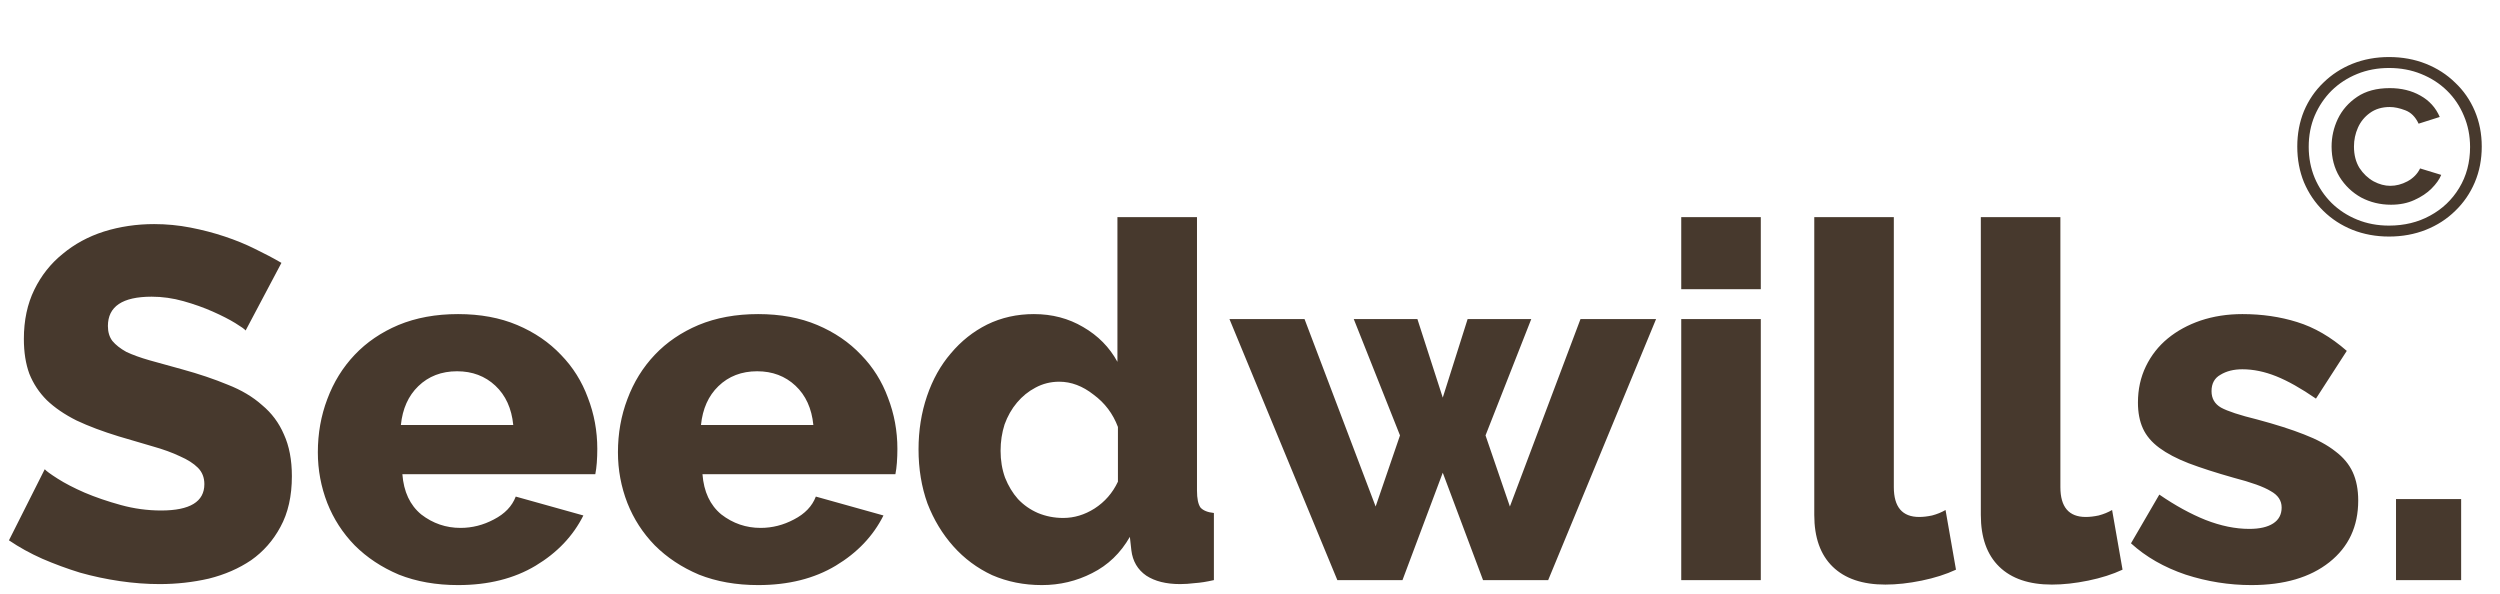 <svg width="181" height="43" viewBox="0 0 181 43" fill="none" xmlns="http://www.w3.org/2000/svg">
<path d="M17.784 23.928C17.712 23.832 17.46 23.652 17.028 23.388C16.596 23.124 16.056 22.848 15.408 22.56C14.76 22.272 14.052 22.02 13.284 21.804C12.516 21.588 11.748 21.48 10.98 21.48C8.868 21.48 7.812 22.188 7.812 23.604C7.812 24.036 7.92 24.396 8.136 24.684C8.376 24.972 8.712 25.236 9.144 25.476C9.6 25.692 10.164 25.896 10.836 26.088C11.508 26.28 12.288 26.496 13.176 26.736C14.4 27.072 15.504 27.444 16.488 27.852C17.472 28.236 18.3 28.728 18.972 29.328C19.668 29.904 20.196 30.612 20.556 31.452C20.94 32.292 21.132 33.3 21.132 34.476C21.132 35.916 20.856 37.14 20.304 38.148C19.776 39.132 19.068 39.936 18.18 40.56C17.292 41.16 16.272 41.604 15.12 41.892C13.968 42.156 12.78 42.288 11.556 42.288C10.62 42.288 9.66 42.216 8.676 42.072C7.692 41.928 6.732 41.724 5.796 41.46C4.86 41.172 3.948 40.836 3.06 40.452C2.196 40.068 1.392 39.624 0.648 39.12L3.24 33.972C3.336 34.092 3.648 34.32 4.176 34.656C4.704 34.992 5.352 35.328 6.12 35.664C6.912 36 7.788 36.3 8.748 36.564C9.708 36.828 10.68 36.96 11.664 36.96C13.752 36.96 14.796 36.324 14.796 35.052C14.796 34.572 14.64 34.176 14.328 33.864C14.016 33.552 13.584 33.276 13.032 33.036C12.48 32.772 11.82 32.532 11.052 32.316C10.308 32.1 9.492 31.86 8.604 31.596C7.428 31.236 6.408 30.852 5.544 30.444C4.68 30.012 3.96 29.52 3.384 28.968C2.832 28.416 2.412 27.78 2.124 27.06C1.86 26.34 1.728 25.5 1.728 24.54C1.728 23.196 1.98 22.008 2.484 20.976C2.988 19.944 3.672 19.08 4.536 18.384C5.4 17.664 6.396 17.124 7.524 16.764C8.676 16.404 9.888 16.224 11.16 16.224C12.048 16.224 12.924 16.308 13.788 16.476C14.652 16.644 15.48 16.86 16.272 17.124C17.064 17.388 17.796 17.688 18.468 18.024C19.164 18.36 19.8 18.696 20.376 19.032L17.784 23.928ZM33.164 42.36C31.58 42.36 30.152 42.108 28.88 41.604C27.632 41.076 26.564 40.368 25.676 39.48C24.812 38.592 24.152 37.572 23.696 36.42C23.24 35.244 23.012 34.02 23.012 32.748C23.012 31.38 23.24 30.096 23.696 28.896C24.152 27.672 24.812 26.604 25.676 25.692C26.54 24.78 27.596 24.06 28.844 23.532C30.116 23.004 31.556 22.74 33.164 22.74C34.772 22.74 36.2 23.004 37.448 23.532C38.696 24.06 39.752 24.78 40.616 25.692C41.48 26.58 42.128 27.612 42.56 28.788C43.016 29.964 43.244 31.2 43.244 32.496C43.244 32.832 43.232 33.168 43.208 33.504C43.184 33.816 43.148 34.092 43.1 34.332H29.132C29.228 35.604 29.684 36.576 30.5 37.248C31.34 37.896 32.288 38.22 33.344 38.22C34.184 38.22 34.988 38.016 35.756 37.608C36.548 37.2 37.076 36.648 37.34 35.952L42.236 37.32C41.492 38.808 40.34 40.02 38.78 40.956C37.22 41.892 35.348 42.36 33.164 42.36ZM37.16 30.768C37.04 29.568 36.608 28.62 35.864 27.924C35.12 27.228 34.196 26.88 33.092 26.88C31.964 26.88 31.028 27.24 30.284 27.96C29.564 28.656 29.144 29.592 29.024 30.768H37.16ZM54.891 42.36C53.307 42.36 51.879 42.108 50.607 41.604C49.359 41.076 48.291 40.368 47.403 39.48C46.539 38.592 45.879 37.572 45.423 36.42C44.967 35.244 44.739 34.02 44.739 32.748C44.739 31.38 44.967 30.096 45.423 28.896C45.879 27.672 46.539 26.604 47.403 25.692C48.267 24.78 49.323 24.06 50.571 23.532C51.843 23.004 53.283 22.74 54.891 22.74C56.499 22.74 57.927 23.004 59.175 23.532C60.423 24.06 61.479 24.78 62.343 25.692C63.207 26.58 63.855 27.612 64.287 28.788C64.743 29.964 64.971 31.2 64.971 32.496C64.971 32.832 64.959 33.168 64.935 33.504C64.911 33.816 64.875 34.092 64.827 34.332H50.859C50.955 35.604 51.411 36.576 52.227 37.248C53.067 37.896 54.015 38.22 55.071 38.22C55.911 38.22 56.715 38.016 57.483 37.608C58.275 37.2 58.803 36.648 59.067 35.952L63.963 37.32C63.219 38.808 62.067 40.02 60.507 40.956C58.947 41.892 57.075 42.36 54.891 42.36ZM58.887 30.768C58.767 29.568 58.335 28.62 57.591 27.924C56.847 27.228 55.923 26.88 54.819 26.88C53.691 26.88 52.755 27.24 52.011 27.96C51.291 28.656 50.871 29.592 50.751 30.768H58.887ZM75.43 42.36C74.134 42.36 72.934 42.12 71.83 41.64C70.75 41.136 69.814 40.44 69.022 39.552C68.23 38.664 67.606 37.632 67.15 36.456C66.718 35.256 66.502 33.948 66.502 32.532C66.502 31.164 66.706 29.88 67.114 28.68C67.522 27.48 68.098 26.448 68.842 25.584C69.586 24.696 70.462 24 71.47 23.496C72.502 22.992 73.63 22.74 74.854 22.74C76.174 22.74 77.362 23.052 78.418 23.676C79.498 24.3 80.326 25.14 80.902 26.196V15.72H86.662V35.52C86.662 36.096 86.746 36.504 86.914 36.744C87.106 36.96 87.43 37.092 87.886 37.14V42C87.358 42.12 86.902 42.192 86.518 42.216C86.134 42.264 85.774 42.288 85.438 42.288C84.43 42.288 83.614 42.084 82.99 41.676C82.366 41.244 82.006 40.632 81.91 39.84L81.802 38.868C81.13 40.044 80.218 40.92 79.066 41.496C77.938 42.072 76.726 42.36 75.43 42.36ZM76.978 37.5C77.77 37.5 78.526 37.272 79.246 36.816C79.99 36.336 80.554 35.688 80.938 34.872V30.912C80.578 29.952 79.99 29.172 79.174 28.572C78.382 27.948 77.554 27.636 76.69 27.636C76.066 27.636 75.49 27.78 74.962 28.068C74.458 28.332 74.014 28.692 73.63 29.148C73.246 29.604 72.946 30.132 72.73 30.732C72.538 31.332 72.442 31.968 72.442 32.64C72.442 33.336 72.55 33.984 72.766 34.584C73.006 35.184 73.318 35.7 73.702 36.132C74.11 36.564 74.59 36.9 75.142 37.14C75.718 37.38 76.33 37.5 76.978 37.5ZM114.428 23.1H119.9L112.088 42H107.372L104.456 34.224L101.54 42H96.824L89.012 23.1H94.448L99.596 36.672L101.36 31.524L98.012 23.1H102.62L104.456 28.788L106.256 23.1H110.864L107.552 31.524L109.316 36.672L114.428 23.1ZM121.722 42V23.1H127.482V42H121.722ZM121.722 20.94V15.72H127.482V20.94H121.722ZM131.353 15.72H137.113V35.268C137.113 36.708 137.725 37.428 138.949 37.428C139.237 37.428 139.549 37.392 139.885 37.32C140.245 37.224 140.569 37.092 140.857 36.924L141.613 41.244C140.893 41.58 140.065 41.844 139.129 42.036C138.193 42.228 137.317 42.324 136.501 42.324C134.845 42.324 133.573 41.892 132.685 41.028C131.797 40.164 131.353 38.916 131.353 37.284V15.72ZM143.412 15.72H149.172V35.268C149.172 36.708 149.784 37.428 151.008 37.428C151.296 37.428 151.608 37.392 151.944 37.32C152.304 37.224 152.628 37.092 152.916 36.924L153.672 41.244C152.952 41.58 152.124 41.844 151.188 42.036C150.252 42.228 149.376 42.324 148.56 42.324C146.904 42.324 145.632 41.892 144.744 41.028C143.856 40.164 143.412 38.916 143.412 37.284V15.72ZM162.995 42.36C161.387 42.36 159.803 42.108 158.243 41.604C156.683 41.076 155.363 40.32 154.283 39.336L156.335 35.808C157.487 36.6 158.603 37.212 159.683 37.644C160.787 38.076 161.843 38.292 162.851 38.292C163.595 38.292 164.171 38.16 164.579 37.896C164.987 37.632 165.191 37.248 165.191 36.744C165.191 36.24 164.927 35.844 164.399 35.556C163.895 35.244 162.995 34.92 161.699 34.584C160.427 34.224 159.347 33.876 158.459 33.54C157.595 33.204 156.887 32.832 156.335 32.424C155.783 32.016 155.387 31.548 155.147 31.02C154.907 30.492 154.787 29.868 154.787 29.148C154.787 28.188 154.979 27.312 155.363 26.52C155.747 25.728 156.275 25.056 156.947 24.504C157.619 23.952 158.411 23.52 159.323 23.208C160.259 22.896 161.267 22.74 162.347 22.74C163.763 22.74 165.083 22.932 166.307 23.316C167.555 23.7 168.755 24.396 169.907 25.404L167.675 28.86C166.595 28.116 165.635 27.576 164.795 27.24C163.955 26.904 163.139 26.736 162.347 26.736C161.723 26.736 161.195 26.868 160.763 27.132C160.331 27.372 160.115 27.768 160.115 28.32C160.115 28.848 160.343 29.244 160.799 29.508C161.279 29.772 162.155 30.06 163.427 30.372C164.771 30.732 165.899 31.092 166.811 31.452C167.747 31.812 168.503 32.22 169.079 32.676C169.655 33.108 170.075 33.612 170.339 34.188C170.603 34.764 170.735 35.448 170.735 36.24C170.735 38.112 170.039 39.6 168.647 40.704C167.255 41.808 165.371 42.36 162.995 42.36ZM173.471 42V36.132H178.187V42H173.471Z" fill="#47392D"/>
<path d="M172.965 17.126C172.017 17.126 171.135 16.964 170.319 16.64C169.515 16.316 168.813 15.86 168.213 15.272C167.613 14.684 167.145 13.994 166.809 13.202C166.485 12.41 166.323 11.546 166.323 10.61C166.323 9.686 166.485 8.828 166.809 8.036C167.145 7.244 167.613 6.56 168.213 5.984C168.813 5.396 169.515 4.94 170.319 4.616C171.135 4.292 172.017 4.13 172.965 4.13C173.925 4.13 174.813 4.292 175.629 4.616C176.445 4.94 177.153 5.396 177.753 5.984C178.365 6.56 178.839 7.244 179.175 8.036C179.511 8.828 179.679 9.686 179.679 10.61C179.679 11.546 179.511 12.41 179.175 13.202C178.839 13.994 178.365 14.684 177.753 15.272C177.153 15.86 176.445 16.316 175.629 16.64C174.813 16.964 173.925 17.126 172.965 17.126ZM172.965 16.334C174.069 16.334 175.059 16.094 175.935 15.614C176.823 15.134 177.525 14.468 178.041 13.616C178.569 12.752 178.833 11.762 178.833 10.646C178.833 9.83 178.683 9.074 178.383 8.378C178.095 7.682 177.687 7.076 177.159 6.56C176.631 6.044 176.007 5.642 175.287 5.354C174.579 5.066 173.805 4.922 172.965 4.922C172.137 4.922 171.369 5.066 170.661 5.354C169.953 5.642 169.335 6.044 168.807 6.56C168.291 7.076 167.883 7.682 167.583 8.378C167.295 9.062 167.151 9.812 167.151 10.628C167.151 11.432 167.295 12.182 167.583 12.878C167.871 13.562 168.279 14.168 168.807 14.696C169.335 15.212 169.953 15.614 170.661 15.902C171.369 16.19 172.137 16.334 172.965 16.334ZM173.109 14.822C172.329 14.822 171.609 14.648 170.949 14.3C170.301 13.94 169.779 13.442 169.383 12.806C168.999 12.17 168.807 11.438 168.807 10.61C168.807 9.914 168.957 9.248 169.257 8.612C169.569 7.964 170.037 7.43 170.661 7.01C171.285 6.59 172.071 6.38 173.019 6.38C173.859 6.38 174.597 6.56 175.233 6.92C175.881 7.28 176.349 7.796 176.637 8.468L175.107 8.954C174.879 8.462 174.555 8.138 174.135 7.982C173.727 7.826 173.355 7.748 173.019 7.748C172.455 7.748 171.975 7.892 171.579 8.18C171.195 8.456 170.907 8.81 170.715 9.242C170.523 9.674 170.427 10.13 170.427 10.61C170.427 11.21 170.559 11.726 170.823 12.158C171.099 12.578 171.441 12.902 171.849 13.13C172.257 13.346 172.659 13.454 173.055 13.454C173.475 13.454 173.889 13.346 174.297 13.13C174.717 12.902 175.023 12.59 175.215 12.194L176.745 12.662C176.613 12.986 176.379 13.316 176.043 13.652C175.719 13.976 175.305 14.252 174.801 14.48C174.309 14.708 173.745 14.822 173.109 14.822Z" fill="#47392D"/>
</svg>
